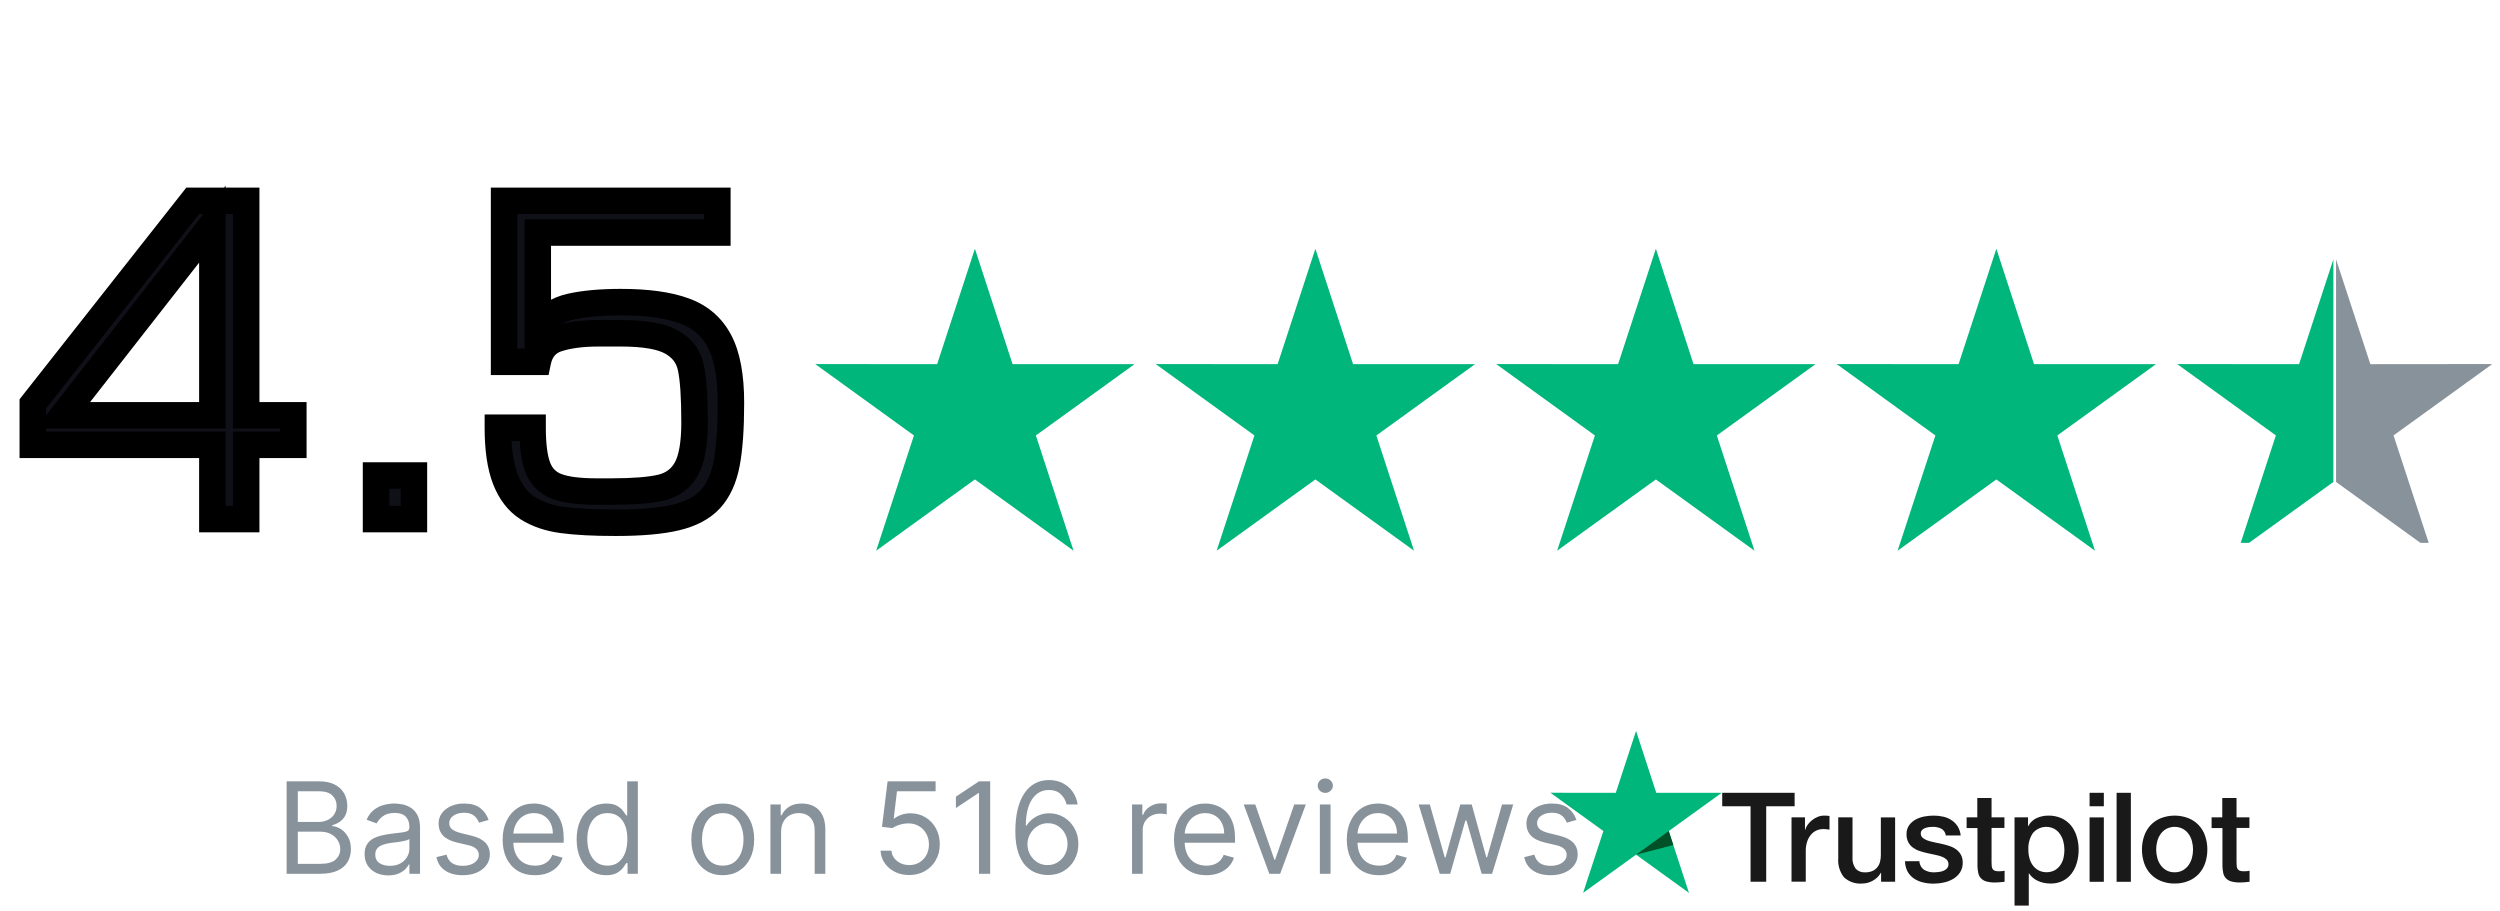 <svg width="236" height="86" viewBox="0 0 236 86" fill="none" xmlns="http://www.w3.org/2000/svg">
<g clip-path="url(#clip0_1_2)">
<path d="M162.583 74.842H169.413V76.11H166.73V83.238H165.252V76.11H162.577V74.842H162.583ZM169.126 77.159H170.389V78.332H170.413C170.458 78.158 170.537 77.995 170.645 77.852C170.762 77.691 170.9 77.548 171.056 77.425C171.219 77.295 171.399 77.19 171.592 77.111C171.783 77.034 171.986 76.994 172.192 76.992C172.347 76.992 172.46 76.998 172.52 77.004C172.58 77.01 172.639 77.022 172.705 77.028V78.32C172.605 78.302 172.514 78.29 172.413 78.279C172.316 78.267 172.219 78.261 172.121 78.261C171.899 78.261 171.68 78.307 171.477 78.397C171.275 78.489 171.095 78.626 170.953 78.797C170.794 78.99 170.673 79.211 170.595 79.449C170.502 79.738 170.458 80.04 170.464 80.344V83.232H169.119V77.159H169.125H169.126ZM178.898 83.238H177.575V82.391H177.551C177.381 82.702 177.124 82.958 176.812 83.126C176.508 83.304 176.164 83.4 175.812 83.404C175.496 83.434 175.176 83.397 174.875 83.295C174.575 83.192 174.299 83.028 174.066 82.811C173.67 82.298 173.479 81.657 173.53 81.011V77.159H174.877V80.886C174.836 81.289 174.947 81.692 175.187 82.018C175.299 82.132 175.434 82.22 175.583 82.277C175.732 82.334 175.892 82.359 176.051 82.35C176.294 82.359 176.536 82.315 176.76 82.22C176.939 82.142 177.097 82.022 177.219 81.87C177.341 81.717 177.429 81.539 177.475 81.349C177.529 81.134 177.555 80.913 177.552 80.691V77.165H178.899V83.238H178.898ZM181.192 81.289C181.196 81.452 181.239 81.612 181.316 81.755C181.394 81.898 181.505 82.021 181.639 82.113C181.924 82.275 182.247 82.357 182.575 82.35C182.718 82.348 182.862 82.338 183.004 82.32C183.159 82.302 183.312 82.264 183.457 82.207C183.593 82.156 183.714 82.073 183.809 81.964C183.902 81.847 183.947 81.698 183.934 81.549C183.933 81.469 183.916 81.391 183.883 81.318C183.85 81.246 183.802 81.181 183.743 81.128C183.611 81.01 183.457 80.919 183.29 80.861C183.084 80.789 182.873 80.731 182.658 80.689C182.42 80.642 182.181 80.589 181.937 80.535C181.691 80.482 181.448 80.415 181.21 80.335C180.986 80.262 180.774 80.154 180.584 80.015C180.398 79.883 180.247 79.708 180.143 79.505C180.023 79.266 179.966 79.002 179.976 78.735C179.966 78.439 180.052 78.148 180.22 77.905C180.382 77.682 180.592 77.498 180.834 77.366C181.093 77.227 181.373 77.129 181.662 77.076C181.949 77.023 182.24 76.996 182.532 76.993C182.837 76.992 183.141 77.026 183.438 77.093C183.716 77.153 183.981 77.264 184.219 77.419C184.451 77.569 184.648 77.767 184.797 78C184.959 78.262 185.059 78.558 185.089 78.865H183.683C183.668 78.73 183.62 78.6 183.543 78.487C183.466 78.374 183.363 78.282 183.242 78.219C182.991 78.104 182.718 78.047 182.442 78.053C182.328 78.053 182.215 78.061 182.102 78.077C181.976 78.094 181.853 78.124 181.733 78.166C181.623 78.207 181.523 78.272 181.441 78.356C181.36 78.445 181.317 78.562 181.322 78.682C181.319 78.757 181.333 78.832 181.363 78.902C181.393 78.971 181.438 79.032 181.495 79.082C181.628 79.193 181.779 79.279 181.942 79.337C182.148 79.409 182.359 79.467 182.574 79.509C182.812 79.556 183.057 79.609 183.307 79.663C183.557 79.717 183.79 79.787 184.028 79.863C184.255 79.934 184.468 80.043 184.66 80.183C184.843 80.316 184.996 80.486 185.107 80.683C185.228 80.915 185.288 81.174 185.28 81.436C185.29 81.76 185.203 82.08 185.03 82.354C184.864 82.603 184.644 82.812 184.386 82.964C184.112 83.124 183.814 83.24 183.504 83.308C183.189 83.378 182.868 83.414 182.545 83.415C182.183 83.419 181.822 83.376 181.472 83.285C181.167 83.207 180.878 83.075 180.62 82.894C180.384 82.72 180.191 82.495 180.054 82.236C179.911 81.945 179.836 81.625 179.834 81.3H181.193V81.288L181.192 81.289ZM185.637 77.159H186.656V75.334H188.003V77.159H189.219V78.159H188.003V81.406C188.002 81.529 188.008 81.651 188.021 81.773C188.03 81.865 188.059 81.954 188.104 82.034C188.15 82.109 188.221 82.165 188.304 82.194C188.419 82.234 188.54 82.252 188.662 82.247C188.762 82.247 188.853 82.247 188.948 82.241C189.044 82.236 189.14 82.222 189.234 82.2V83.237C189.085 83.255 188.934 83.267 188.799 83.284C188.655 83.301 188.509 83.309 188.364 83.308C188.075 83.316 187.786 83.282 187.506 83.208C187.314 83.155 187.139 83.052 187 82.908C186.874 82.772 186.788 82.604 186.75 82.422C186.704 82.201 186.678 81.977 186.673 81.752V78.172H185.649V77.159H185.637V77.159ZM190.172 77.159H191.447V77.983H191.471C191.642 77.648 191.921 77.38 192.264 77.225C192.61 77.07 192.985 76.991 193.364 76.994C193.797 76.983 194.227 77.07 194.621 77.249C194.969 77.407 195.275 77.645 195.515 77.942C195.756 78.248 195.936 78.598 196.045 78.973C196.166 79.38 196.227 79.804 196.224 80.229C196.225 80.629 196.171 81.028 196.063 81.414C195.964 81.78 195.801 82.125 195.58 82.433C195.364 82.728 195.083 82.97 194.758 83.138C194.395 83.323 193.991 83.415 193.584 83.405C193.386 83.405 193.189 83.387 192.994 83.352C192.799 83.316 192.61 83.259 192.428 83.18C192.248 83.104 192.079 83.003 191.928 82.88C191.778 82.758 191.647 82.614 191.541 82.453H191.517V85.487H190.172V77.159V77.159ZM194.879 80.205C194.879 79.935 194.843 79.666 194.772 79.405C194.706 79.159 194.597 78.926 194.45 78.718C194.311 78.521 194.13 78.357 193.92 78.238C193.589 78.066 193.209 78.012 192.843 78.085C192.477 78.158 192.146 78.353 191.906 78.638C191.599 79.1 191.449 79.648 191.477 80.202C191.473 80.49 191.511 80.778 191.59 81.055C191.657 81.3 191.773 81.53 191.93 81.73C192.074 81.915 192.257 82.067 192.466 82.174C192.702 82.287 192.961 82.344 193.223 82.34C193.485 82.335 193.742 82.271 193.974 82.15C194.182 82.028 194.361 81.862 194.498 81.664C194.639 81.458 194.741 81.227 194.798 80.983C194.853 80.726 194.881 80.464 194.881 80.201L194.879 80.205ZM197.257 74.843H198.603V76.111H197.257V74.842V74.843ZM197.257 77.16H198.603V83.239H197.257V77.159V77.16ZM199.807 74.843H201.154V83.243H199.807V74.843V74.843ZM205.283 83.405C204.838 83.411 204.396 83.329 203.983 83.162C203.614 83.014 203.283 82.787 203.011 82.498C202.739 82.208 202.534 81.862 202.41 81.485C202.268 81.069 202.197 80.632 202.201 80.193C202.198 79.758 202.268 79.325 202.41 78.913C202.538 78.538 202.743 78.193 203.01 77.9C203.282 77.611 203.613 77.385 203.981 77.236C204.821 76.912 205.751 76.912 206.591 77.236C206.96 77.384 207.291 77.611 207.563 77.9C207.835 78.19 208.04 78.536 208.164 78.913C208.306 79.325 208.376 79.758 208.373 80.193C208.377 80.632 208.306 81.069 208.164 81.485C208.036 81.86 207.831 82.205 207.564 82.498C207.292 82.787 206.961 83.013 206.593 83.162C206.177 83.33 205.731 83.412 205.283 83.404V83.405ZM205.283 82.344C205.555 82.35 205.825 82.284 206.064 82.154C206.279 82.032 206.464 81.864 206.606 81.662C206.75 81.453 206.857 81.221 206.922 80.975C207.057 80.464 207.057 79.928 206.922 79.417C206.861 79.17 206.754 78.937 206.606 78.73C206.464 78.529 206.279 78.363 206.064 78.244C205.823 78.119 205.555 78.054 205.284 78.054C205.012 78.054 204.744 78.119 204.503 78.244C204.29 78.365 204.105 78.531 203.961 78.73C203.816 78.938 203.709 79.171 203.645 79.417C203.51 79.928 203.51 80.464 203.645 80.975C203.707 81.221 203.814 81.454 203.961 81.662C204.103 81.864 204.288 82.032 204.503 82.154C204.741 82.286 205.011 82.352 205.283 82.343V82.344ZM208.763 77.159H209.782V75.334H211.129V77.159H212.345V78.159H211.129V81.406C211.128 81.529 211.134 81.651 211.147 81.773C211.156 81.865 211.185 81.954 211.23 82.034C211.276 82.109 211.347 82.165 211.43 82.194C211.545 82.234 211.666 82.252 211.788 82.247C211.888 82.247 211.979 82.247 212.074 82.241C212.17 82.236 212.266 82.222 212.36 82.2V83.237C212.211 83.255 212.06 83.267 211.925 83.284C211.781 83.301 211.635 83.309 211.49 83.308C211.201 83.316 210.912 83.282 210.632 83.208C210.439 83.155 210.264 83.052 210.125 82.908C209.999 82.772 209.913 82.604 209.875 82.422C209.829 82.201 209.803 81.977 209.798 81.752V78.172H208.775V77.159H208.763V77.159Z" fill="#191919"/>
<path d="M162.524 74.842H156.351L154.444 69L152.531 74.842L146.358 74.836L151.358 78.451L149.445 84.287L154.445 80.679L159.438 84.287L157.531 78.451L162.524 74.843V74.842Z" fill="#00B67A"/>
<path d="M157.96 79.772L157.531 78.453L154.444 80.681L157.96 79.772Z" fill="#005128"/>
<path d="M27.057 82.484V73.757H30.108C30.716 73.757 31.217 73.862 31.612 74.072C32.007 74.279 32.301 74.559 32.494 74.912C32.688 75.261 32.784 75.649 32.784 76.075C32.784 76.45 32.717 76.76 32.584 77.004C32.453 77.248 32.28 77.441 32.064 77.583C31.851 77.725 31.619 77.831 31.369 77.899V77.984C31.636 78.001 31.905 78.095 32.175 78.265C32.445 78.436 32.67 78.68 32.852 78.998C33.034 79.316 33.125 79.706 33.125 80.166C33.125 80.603 33.026 80.997 32.827 81.346C32.628 81.696 32.314 81.973 31.885 82.177C31.456 82.382 30.898 82.484 30.21 82.484H27.057ZM28.114 81.546H30.21C30.901 81.546 31.391 81.413 31.68 81.146C31.973 80.876 32.119 80.549 32.119 80.166C32.119 79.87 32.044 79.598 31.893 79.348C31.743 79.095 31.528 78.893 31.25 78.743C30.972 78.589 30.642 78.512 30.261 78.512H28.114V81.546ZM28.114 77.592H30.074C30.392 77.592 30.679 77.529 30.935 77.404C31.193 77.279 31.398 77.103 31.548 76.876C31.702 76.649 31.778 76.382 31.778 76.075C31.778 75.691 31.645 75.366 31.378 75.099C31.111 74.829 30.688 74.694 30.108 74.694H28.114V77.592ZM36.651 82.637C36.236 82.637 35.86 82.559 35.522 82.403C35.184 82.244 34.916 82.015 34.717 81.717C34.518 81.416 34.418 81.052 34.418 80.626C34.418 80.251 34.492 79.947 34.64 79.714C34.788 79.478 34.985 79.294 35.232 79.16C35.479 79.027 35.752 78.927 36.05 78.862C36.352 78.794 36.654 78.74 36.958 78.7C37.356 78.649 37.678 78.61 37.925 78.585C38.175 78.556 38.357 78.51 38.471 78.444C38.587 78.379 38.646 78.265 38.646 78.103V78.069C38.646 77.649 38.531 77.322 38.3 77.089C38.073 76.856 37.728 76.74 37.265 76.74C36.785 76.74 36.408 76.845 36.136 77.055C35.863 77.265 35.671 77.49 35.56 77.728L34.606 77.387C34.776 76.99 35.004 76.68 35.288 76.458C35.575 76.234 35.887 76.078 36.225 75.99C36.566 75.899 36.901 75.853 37.231 75.853C37.441 75.853 37.682 75.879 37.955 75.93C38.231 75.978 38.496 76.079 38.752 76.233C39.011 76.386 39.225 76.618 39.396 76.927C39.566 77.237 39.651 77.652 39.651 78.171V82.484H38.646V81.598H38.594C38.526 81.74 38.413 81.892 38.254 82.054C38.094 82.216 37.883 82.353 37.619 82.467C37.354 82.581 37.032 82.637 36.651 82.637ZM36.805 81.734C37.202 81.734 37.538 81.656 37.81 81.5C38.086 81.343 38.293 81.142 38.432 80.894C38.575 80.647 38.646 80.387 38.646 80.115V79.194C38.603 79.245 38.509 79.292 38.364 79.335C38.222 79.375 38.057 79.41 37.87 79.441C37.685 79.47 37.505 79.495 37.329 79.518C37.156 79.538 37.015 79.555 36.907 79.569C36.646 79.603 36.401 79.659 36.174 79.735C35.95 79.809 35.768 79.921 35.629 80.072C35.492 80.22 35.424 80.421 35.424 80.677C35.424 81.027 35.553 81.291 35.812 81.47C36.073 81.646 36.404 81.734 36.805 81.734ZM46.123 77.404L45.22 77.66C45.163 77.51 45.079 77.363 44.968 77.221C44.86 77.076 44.713 76.957 44.525 76.863C44.338 76.769 44.098 76.723 43.805 76.723C43.404 76.723 43.071 76.815 42.804 77C42.539 77.181 42.407 77.413 42.407 77.694C42.407 77.944 42.498 78.142 42.68 78.287C42.862 78.431 43.146 78.552 43.532 78.649L44.504 78.887C45.089 79.029 45.525 79.247 45.812 79.539C46.099 79.829 46.242 80.203 46.242 80.66C46.242 81.035 46.135 81.37 45.919 81.666C45.706 81.961 45.407 82.194 45.024 82.365C44.64 82.535 44.194 82.62 43.686 82.62C43.018 82.62 42.466 82.475 42.028 82.186C41.591 81.896 41.314 81.473 41.197 80.916L42.152 80.677C42.242 81.029 42.414 81.294 42.667 81.47C42.923 81.646 43.257 81.734 43.669 81.734C44.137 81.734 44.51 81.635 44.785 81.436C45.064 81.234 45.203 80.993 45.203 80.711C45.203 80.484 45.123 80.294 44.964 80.14C44.805 79.984 44.561 79.868 44.231 79.791L43.14 79.535C42.541 79.393 42.1 79.173 41.819 78.875C41.541 78.573 41.402 78.197 41.402 77.745C41.402 77.376 41.505 77.049 41.713 76.765C41.923 76.481 42.209 76.258 42.569 76.096C42.933 75.934 43.345 75.853 43.805 75.853C44.453 75.853 44.961 75.995 45.331 76.279C45.703 76.564 45.967 76.939 46.123 77.404ZM50.501 82.62C49.87 82.62 49.326 82.481 48.869 82.203C48.414 81.921 48.063 81.529 47.816 81.027C47.572 80.521 47.45 79.933 47.45 79.262C47.45 78.592 47.572 78.001 47.816 77.49C48.063 76.975 48.407 76.575 48.847 76.288C49.291 75.998 49.807 75.853 50.398 75.853C50.739 75.853 51.076 75.91 51.408 76.024C51.741 76.137 52.043 76.322 52.316 76.578C52.589 76.831 52.806 77.166 52.968 77.583C53.13 78.001 53.211 78.515 53.211 79.126V79.552H48.166V78.683H52.188C52.188 78.314 52.114 77.984 51.967 77.694C51.822 77.404 51.614 77.176 51.344 77.008C51.077 76.841 50.762 76.757 50.398 76.757C49.998 76.757 49.651 76.856 49.359 77.055C49.069 77.251 48.846 77.507 48.69 77.822C48.533 78.137 48.455 78.475 48.455 78.836V79.416C48.455 79.91 48.541 80.329 48.711 80.673C48.884 81.014 49.124 81.274 49.431 81.453C49.738 81.629 50.094 81.717 50.501 81.717C50.765 81.717 51.004 81.68 51.217 81.606C51.432 81.529 51.619 81.416 51.775 81.265C51.931 81.112 52.052 80.921 52.137 80.694L53.109 80.967C53.006 81.296 52.834 81.586 52.593 81.836C52.352 82.083 52.053 82.277 51.698 82.416C51.343 82.552 50.944 82.62 50.501 82.62ZM57.212 82.62C56.667 82.62 56.185 82.483 55.768 82.207C55.35 81.929 55.023 81.537 54.788 81.031C54.552 80.522 54.434 79.921 54.434 79.228C54.434 78.541 54.552 77.944 54.788 77.439C55.023 76.933 55.352 76.542 55.772 76.267C56.193 75.991 56.678 75.853 57.229 75.853C57.656 75.853 57.992 75.924 58.239 76.066C58.489 76.206 58.68 76.365 58.81 76.544C58.944 76.72 59.048 76.865 59.121 76.978H59.207V73.757H60.212V82.484H59.241V81.478H59.121C59.048 81.598 58.943 81.748 58.806 81.93C58.67 82.109 58.475 82.269 58.222 82.412C57.969 82.551 57.633 82.62 57.212 82.62ZM57.349 81.717C57.752 81.717 58.093 81.612 58.371 81.402C58.65 81.189 58.861 80.894 59.006 80.519C59.151 80.142 59.224 79.706 59.224 79.211C59.224 78.723 59.153 78.295 59.011 77.929C58.869 77.559 58.658 77.272 58.38 77.068C58.102 76.86 57.758 76.757 57.349 76.757C56.923 76.757 56.568 76.866 56.283 77.085C56.002 77.301 55.791 77.595 55.648 77.967C55.509 78.336 55.44 78.751 55.44 79.211C55.44 79.677 55.511 80.1 55.653 80.481C55.798 80.859 56.011 81.16 56.292 81.385C56.576 81.606 56.928 81.717 57.349 81.717ZM68.228 82.62C67.637 82.62 67.119 82.48 66.673 82.198C66.229 81.917 65.883 81.524 65.633 81.018C65.386 80.512 65.262 79.921 65.262 79.245C65.262 78.564 65.386 77.968 65.633 77.46C65.883 76.951 66.229 76.556 66.673 76.275C67.119 75.994 67.637 75.853 68.228 75.853C68.819 75.853 69.336 75.994 69.779 76.275C70.225 76.556 70.572 76.951 70.819 77.46C71.069 77.968 71.194 78.564 71.194 79.245C71.194 79.921 71.069 80.512 70.819 81.018C70.572 81.524 70.225 81.917 69.779 82.198C69.336 82.48 68.819 82.62 68.228 82.62ZM68.228 81.717C68.677 81.717 69.046 81.602 69.336 81.372C69.626 81.142 69.84 80.839 69.979 80.464C70.119 80.089 70.188 79.683 70.188 79.245C70.188 78.808 70.119 78.4 69.979 78.022C69.84 77.644 69.626 77.339 69.336 77.106C69.046 76.873 68.677 76.757 68.228 76.757C67.779 76.757 67.41 76.873 67.12 77.106C66.83 77.339 66.616 77.644 66.477 78.022C66.337 78.4 66.268 78.808 66.268 79.245C66.268 79.683 66.337 80.089 66.477 80.464C66.616 80.839 66.83 81.142 67.12 81.372C67.41 81.602 67.779 81.717 68.228 81.717ZM73.735 78.546V82.484H72.729V75.939H73.701V76.961H73.786C73.939 76.629 74.172 76.362 74.485 76.16C74.797 75.956 75.201 75.853 75.695 75.853C76.138 75.853 76.526 75.944 76.858 76.126C77.191 76.305 77.449 76.578 77.634 76.944C77.819 77.308 77.911 77.768 77.911 78.325V82.484H76.905V78.393C76.905 77.879 76.772 77.478 76.505 77.191C76.238 76.902 75.871 76.757 75.405 76.757C75.084 76.757 74.797 76.826 74.544 76.966C74.294 77.105 74.097 77.308 73.952 77.575C73.807 77.842 73.735 78.166 73.735 78.546ZM85.834 82.603C85.334 82.603 84.883 82.504 84.483 82.305C84.082 82.106 83.761 81.833 83.52 81.487C83.278 81.14 83.146 80.745 83.124 80.302H84.146C84.186 80.697 84.365 81.024 84.683 81.282C85.004 81.538 85.388 81.666 85.834 81.666C86.192 81.666 86.51 81.582 86.788 81.414C87.07 81.247 87.29 81.017 87.449 80.724C87.611 80.429 87.692 80.095 87.692 79.723C87.692 79.342 87.608 79.002 87.44 78.704C87.276 78.403 87.048 78.166 86.758 77.993C86.469 77.819 86.138 77.731 85.766 77.728C85.499 77.725 85.224 77.767 84.943 77.852C84.662 77.934 84.43 78.041 84.249 78.171L83.26 78.052L83.788 73.757H88.322V74.694H84.675L84.368 77.268H84.419C84.598 77.126 84.822 77.008 85.092 76.914C85.362 76.821 85.644 76.774 85.936 76.774C86.47 76.774 86.946 76.902 87.364 77.157C87.784 77.41 88.114 77.757 88.352 78.197C88.594 78.637 88.715 79.14 88.715 79.706C88.715 80.262 88.59 80.76 88.34 81.197C88.092 81.632 87.751 81.975 87.317 82.228C86.882 82.478 86.388 82.603 85.834 82.603ZM93.475 73.757V82.484H92.419V74.865H92.368L90.237 76.279V75.206L92.419 73.757H93.475ZM98.883 82.603C98.525 82.598 98.167 82.529 97.809 82.399C97.451 82.268 97.125 82.048 96.829 81.738C96.534 81.426 96.296 81.004 96.118 80.473C95.939 79.939 95.849 79.268 95.849 78.461C95.849 77.689 95.921 77.004 96.066 76.407C96.211 75.808 96.421 75.304 96.697 74.894C96.973 74.483 97.305 74.17 97.694 73.957C98.086 73.744 98.528 73.637 99.019 73.637C99.508 73.637 99.943 73.735 100.324 73.931C100.707 74.125 101.02 74.394 101.261 74.741C101.502 75.088 101.659 75.487 101.73 75.939H100.69C100.593 75.546 100.406 75.221 100.127 74.963C99.849 74.704 99.48 74.575 99.019 74.575C98.343 74.575 97.811 74.869 97.421 75.457C97.035 76.045 96.841 76.87 96.838 77.933H96.906C97.065 77.691 97.254 77.485 97.473 77.315C97.694 77.142 97.939 77.008 98.206 76.914C98.473 76.821 98.755 76.774 99.054 76.774C99.554 76.774 100.011 76.899 100.426 77.149C100.841 77.396 101.173 77.738 101.423 78.176C101.673 78.61 101.798 79.109 101.798 79.671C101.798 80.211 101.677 80.706 101.436 81.154C101.194 81.6 100.855 81.956 100.417 82.22C99.983 82.481 99.471 82.609 98.883 82.603ZM98.883 81.666C99.241 81.666 99.562 81.576 99.846 81.397C100.133 81.218 100.359 80.978 100.524 80.677C100.691 80.376 100.775 80.041 100.775 79.671C100.775 79.311 100.694 78.983 100.532 78.687C100.373 78.389 100.153 78.152 99.872 77.975C99.593 77.799 99.275 77.711 98.917 77.711C98.647 77.711 98.396 77.765 98.163 77.873C97.93 77.978 97.725 78.123 97.549 78.308C97.376 78.493 97.24 78.704 97.14 78.943C97.041 79.179 96.991 79.427 96.991 79.689C96.991 80.035 97.072 80.359 97.234 80.66C97.399 80.961 97.623 81.204 97.907 81.389C98.194 81.573 98.519 81.666 98.883 81.666ZM106.866 82.484V75.939H107.837V76.927H107.906C108.025 76.603 108.241 76.341 108.553 76.139C108.866 75.937 109.218 75.836 109.61 75.836C109.684 75.836 109.776 75.838 109.887 75.841C109.998 75.843 110.082 75.848 110.138 75.853V76.876C110.104 76.868 110.026 76.855 109.904 76.838C109.785 76.818 109.658 76.808 109.525 76.808C109.207 76.808 108.923 76.875 108.673 77.008C108.425 77.139 108.229 77.321 108.085 77.554C107.942 77.784 107.871 78.046 107.871 78.342V82.484H106.866ZM113.876 82.62C113.245 82.62 112.701 82.481 112.244 82.203C111.789 81.921 111.438 81.529 111.191 81.027C110.947 80.521 110.825 79.933 110.825 79.262C110.825 78.592 110.947 78.001 111.191 77.49C111.438 76.975 111.782 76.575 112.222 76.288C112.665 75.998 113.183 75.853 113.773 75.853C114.114 75.853 114.451 75.91 114.783 76.024C115.116 76.137 115.418 76.322 115.691 76.578C115.964 76.831 116.181 77.166 116.343 77.583C116.505 78.001 116.586 78.515 116.586 79.126V79.552H111.54V78.683H115.563C115.563 78.314 115.489 77.984 115.342 77.694C115.197 77.404 114.989 77.176 114.719 77.008C114.452 76.841 114.137 76.757 113.773 76.757C113.373 76.757 113.026 76.856 112.734 77.055C112.444 77.251 112.221 77.507 112.065 77.822C111.908 78.137 111.83 78.475 111.83 78.836V79.416C111.83 79.91 111.915 80.329 112.086 80.673C112.259 81.014 112.499 81.274 112.806 81.453C113.113 81.629 113.469 81.717 113.876 81.717C114.14 81.717 114.379 81.68 114.592 81.606C114.808 81.529 114.994 81.416 115.15 81.265C115.306 81.112 115.427 80.921 115.512 80.694L116.484 80.967C116.381 81.296 116.21 81.586 115.968 81.836C115.727 82.083 115.428 82.277 115.073 82.416C114.718 82.552 114.319 82.62 113.876 82.62ZM123.269 75.939L120.848 82.484H119.826L117.405 75.939H118.496L120.303 81.154H120.371L122.178 75.939H123.269ZM124.596 82.484V75.939H125.602V82.484H124.596ZM125.108 74.848C124.912 74.848 124.743 74.781 124.6 74.647C124.461 74.514 124.392 74.353 124.392 74.166C124.392 73.978 124.461 73.818 124.6 73.684C124.743 73.551 124.912 73.484 125.108 73.484C125.304 73.484 125.471 73.551 125.61 73.684C125.752 73.818 125.824 73.978 125.824 74.166C125.824 74.353 125.752 74.514 125.61 74.647C125.471 74.781 125.304 74.848 125.108 74.848ZM130.188 82.62C129.558 82.62 129.013 82.481 128.556 82.203C128.102 81.921 127.751 81.529 127.504 81.027C127.259 80.521 127.137 79.933 127.137 79.262C127.137 78.592 127.259 78.001 127.504 77.49C127.751 76.975 128.094 76.575 128.535 76.288C128.978 75.998 129.495 75.853 130.086 75.853C130.427 75.853 130.763 75.91 131.096 76.024C131.428 76.137 131.731 76.322 132.004 76.578C132.276 76.831 132.494 77.166 132.656 77.583C132.817 78.001 132.898 78.515 132.898 79.126V79.552H127.853V78.683H131.876C131.876 78.314 131.802 77.984 131.654 77.694C131.509 77.404 131.302 77.176 131.032 77.008C130.765 76.841 130.45 76.757 130.086 76.757C129.685 76.757 129.339 76.856 129.046 77.055C128.756 77.251 128.533 77.507 128.377 77.822C128.221 78.137 128.143 78.475 128.143 78.836V79.416C128.143 79.91 128.228 80.329 128.398 80.673C128.572 81.014 128.812 81.274 129.119 81.453C129.425 81.629 129.782 81.717 130.188 81.717C130.452 81.717 130.691 81.68 130.904 81.606C131.12 81.529 131.306 81.416 131.462 81.265C131.619 81.112 131.739 80.921 131.825 80.694L132.796 80.967C132.694 81.296 132.522 81.586 132.281 81.836C132.039 82.083 131.741 82.277 131.386 82.416C131.031 82.552 130.631 82.62 130.188 82.62ZM135.911 82.484L133.917 75.939H134.974L136.388 80.95H136.457L137.854 75.939H138.928L140.309 80.933H140.377L141.792 75.939H142.849L140.854 82.484H139.866L138.434 77.456H138.332L136.9 82.484H135.911ZM148.815 77.404L147.911 77.66C147.854 77.51 147.771 77.363 147.66 77.221C147.552 77.076 147.404 76.957 147.217 76.863C147.029 76.769 146.789 76.723 146.496 76.723C146.096 76.723 145.762 76.815 145.495 77C145.231 77.181 145.099 77.413 145.099 77.694C145.099 77.944 145.19 78.142 145.371 78.287C145.553 78.431 145.837 78.552 146.224 78.649L147.195 78.887C147.781 79.029 148.217 79.247 148.504 79.539C148.79 79.829 148.934 80.203 148.934 80.66C148.934 81.035 148.826 81.37 148.61 81.666C148.397 81.961 148.099 82.194 147.715 82.365C147.332 82.535 146.886 82.62 146.377 82.62C145.71 82.62 145.157 82.475 144.719 82.186C144.282 81.896 144.005 81.473 143.888 80.916L144.843 80.677C144.934 81.029 145.106 81.294 145.359 81.47C145.614 81.646 145.948 81.734 146.36 81.734C146.829 81.734 147.201 81.635 147.477 81.436C147.755 81.234 147.894 80.993 147.894 80.711C147.894 80.484 147.815 80.294 147.656 80.14C147.496 79.984 147.252 79.868 146.923 79.791L145.832 79.535C145.232 79.393 144.792 79.173 144.511 78.875C144.232 78.573 144.093 78.197 144.093 77.745C144.093 77.376 144.197 77.049 144.404 76.765C144.614 76.481 144.9 76.258 145.261 76.096C145.624 75.934 146.036 75.853 146.496 75.853C147.144 75.853 147.653 75.995 148.022 76.279C148.394 76.564 148.658 76.939 148.815 77.404Z" fill="#88929B"/>
<path d="M23.241 18.961V39.202H27.691V41.99H23.241V49H20.047V41.99H3.096V38.126L18.193 18.961H23.241ZM20.047 39.202V21.162L5.943 39.202H20.047ZM39.074 44.885V49H35.497V44.885H39.074ZM67.719 18.961V21.952H50.767V30.972C51.549 29.911 52.582 29.237 53.866 28.95C55.15 28.663 56.729 28.52 58.603 28.52C61.099 28.52 63.097 28.795 64.596 29.345C66.096 29.887 67.204 30.844 67.922 32.216C68.64 33.58 68.999 35.514 68.999 38.018C68.999 40.443 68.863 42.361 68.592 43.772C68.321 45.184 67.811 46.3 67.061 47.122C66.311 47.935 65.231 48.51 63.819 48.844C62.415 49.179 60.513 49.347 58.113 49.347C56.039 49.347 54.364 49.259 53.088 49.084C51.812 48.916 50.715 48.541 49.798 47.959C48.889 47.377 48.195 46.476 47.717 45.256C47.238 44.027 46.999 42.401 46.999 40.375H50.277C50.277 42.057 50.448 43.326 50.791 44.179C51.134 45.024 51.728 45.606 52.574 45.925C53.419 46.245 54.679 46.404 56.354 46.404H57.682C59.811 46.404 61.402 46.276 62.455 46.021C63.508 45.758 64.289 45.168 64.8 44.251C65.31 43.326 65.565 41.87 65.565 39.884C65.565 37.532 65.454 35.821 65.231 34.752C65.015 33.684 64.417 32.87 63.436 32.312C62.463 31.745 60.852 31.462 58.603 31.462H56.498C54.982 31.462 53.706 31.626 52.669 31.953C51.641 32.272 51.007 33.006 50.767 34.154H47.585V18.961H67.719Z" fill="#101019"/>
<path d="M23.241 18.961H24.491V17.711H23.241V18.961ZM23.241 39.202H21.991V40.452H23.241V39.202ZM27.691 39.202H28.941V37.952H27.691V39.202ZM27.691 41.99V43.24H28.941V41.99H27.691ZM23.241 41.99V40.74H21.991V41.99H23.241ZM23.241 49V50.25H24.491V49H23.241ZM20.047 49H18.797V50.25H20.047V49ZM20.047 41.99H21.297V40.74H20.047V41.99ZM3.096 41.99H1.846V43.24H3.096V41.99ZM3.096 38.126L2.114 37.352L1.846 37.693V38.126H3.096ZM18.193 18.961V17.711H17.586L17.211 18.188L18.193 18.961ZM20.047 39.202V40.452H21.297V39.202H20.047ZM20.047 21.162H21.297V17.534L19.062 20.392L20.047 21.162ZM5.943 39.202L4.958 38.432L3.379 40.452H5.943V39.202ZM21.991 18.961V39.202H24.491V18.961H21.991ZM23.241 40.452H27.691V37.952H23.241V40.452ZM26.441 39.202V41.99H28.941V39.202H26.441ZM27.691 40.74H23.241V43.24H27.691V40.74ZM21.991 41.99V49H24.491V41.99H21.991ZM23.241 47.75H20.047V50.25H23.241V47.75ZM21.297 49V41.99H18.797V49H21.297ZM20.047 40.74H3.096V43.24H20.047V40.74ZM4.346 41.99V38.126H1.846V41.99H4.346ZM4.078 38.899L19.175 19.735L17.211 18.188L2.114 37.352L4.078 38.899ZM18.193 20.211H23.241V17.711H18.193V20.211ZM21.297 39.202V21.162H18.797V39.202H21.297ZM19.062 20.392L4.958 38.432L6.928 39.972L21.032 21.932L19.062 20.392ZM5.943 40.452H20.047V37.952H5.943V40.452ZM39.074 44.885H40.324V43.635H39.074V44.885ZM39.074 49V50.25H40.324V49H39.074ZM35.497 49H34.247V50.25H35.497V49ZM35.497 44.885V43.635H34.247V44.885H35.497ZM37.824 44.885V49H40.324V44.885H37.824ZM39.074 47.75H35.497V50.25H39.074V47.75ZM36.747 49V44.885H34.247V49H36.747ZM35.497 46.135H39.074V43.635H35.497V46.135ZM67.719 18.961H68.969V17.711H67.719V18.961ZM67.719 21.952V23.202H68.969V21.952H67.719ZM50.767 21.952V20.702H49.517V21.952H50.767ZM50.767 30.972H49.517V34.776L51.774 31.713L50.767 30.972ZM64.596 29.345L64.166 30.518L64.171 30.52L64.596 29.345ZM67.922 32.216L66.815 32.796L66.816 32.798L67.922 32.216ZM67.061 47.122L67.98 47.969L67.984 47.965L67.061 47.122ZM63.819 48.844L63.53 47.628L63.529 47.629L63.819 48.844ZM53.088 49.084L53.258 47.845L53.251 47.844L53.088 49.084ZM49.798 47.959L49.124 49.012L49.128 49.015L49.798 47.959ZM47.717 45.256L46.552 45.709L46.553 45.712L47.717 45.256ZM46.999 40.375V39.125H45.749V40.375H46.999ZM50.277 40.375H51.527V39.125H50.277V40.375ZM50.791 44.179L49.631 44.645L49.633 44.649L50.791 44.179ZM62.455 46.021L62.75 47.236L62.758 47.234L62.455 46.021ZM64.8 44.251L65.892 44.859L65.894 44.855L64.8 44.251ZM65.231 34.752L64.005 34.999L64.007 35.008L65.231 34.752ZM63.436 32.312L62.807 33.392L62.818 33.398L63.436 32.312ZM52.669 31.953L53.04 33.147L53.045 33.145L52.669 31.953ZM50.767 34.154V35.404H51.784L51.991 34.409L50.767 34.154ZM47.585 34.154H46.335V35.404H47.585V34.154ZM47.585 18.961V17.711H46.335V18.961H47.585ZM66.469 18.961V21.952H68.969V18.961H66.469ZM67.719 20.702H50.767V23.202H67.719V20.702ZM49.517 21.952V30.972H52.017V21.952H49.517ZM51.774 31.713C52.377 30.895 53.149 30.391 54.139 30.17L53.593 27.73C52.014 28.083 50.721 28.927 49.761 30.23L51.774 31.713ZM54.139 30.17C55.304 29.909 56.785 29.77 58.603 29.77V27.27C56.672 27.27 54.995 27.417 53.593 27.73L54.139 30.17ZM58.603 29.77C61.026 29.77 62.859 30.039 64.166 30.518L65.027 28.172C63.335 27.55 61.173 27.27 58.603 27.27V29.77ZM64.171 30.52C65.386 30.96 66.246 31.71 66.815 32.796L69.03 31.637C68.162 29.979 66.805 28.815 65.022 28.169L64.171 30.52ZM66.816 32.798C67.398 33.904 67.749 35.604 67.749 38.018H70.249C70.249 35.424 69.882 33.256 69.028 31.634L66.816 32.798ZM67.749 38.018C67.749 40.409 67.614 42.237 67.365 43.536L69.82 44.008C70.112 42.484 70.249 40.476 70.249 38.018H67.749ZM67.365 43.536C67.124 44.787 66.692 45.671 66.138 46.279L67.984 47.965C68.928 46.93 69.517 45.581 69.82 44.008L67.365 43.536ZM66.142 46.275C65.606 46.856 64.774 47.333 63.53 47.628L64.108 50.061C65.687 49.686 67.016 49.015 67.98 47.969L66.142 46.275ZM63.529 47.629C62.262 47.931 60.471 48.097 58.113 48.097V50.597C60.556 50.597 62.568 50.428 64.109 50.06L63.529 47.629ZM58.113 48.097C56.066 48.097 54.455 48.01 53.258 47.845L52.918 50.322C54.274 50.508 56.012 50.597 58.113 50.597V48.097ZM53.251 47.844C52.122 47.696 51.206 47.372 50.468 46.904L49.128 49.015C50.225 49.711 51.502 50.136 52.925 50.323L53.251 47.844ZM50.472 46.907C49.829 46.495 49.284 45.828 48.88 44.799L46.553 45.712C47.107 47.124 47.949 48.259 49.124 49.012L50.472 46.907ZM48.882 44.802C48.481 43.774 48.249 42.32 48.249 40.375H45.749C45.749 42.481 45.995 44.28 46.552 45.709L48.882 44.802ZM46.999 41.625H50.277V39.125H46.999V41.625ZM49.027 40.375C49.027 42.107 49.198 43.567 49.631 44.645L51.951 43.713C51.698 43.084 51.527 42.008 51.527 40.375H49.027ZM49.633 44.649C50.105 45.814 50.957 46.652 52.132 47.095L53.015 44.756C52.499 44.561 52.163 44.235 51.95 43.709L49.633 44.649ZM52.132 47.095C53.192 47.495 54.635 47.654 56.354 47.654V45.154C54.724 45.154 53.646 44.994 53.015 44.756L52.132 47.095ZM56.354 47.654H57.682V45.154H56.354V47.654ZM57.682 47.654C59.835 47.654 61.547 47.528 62.75 47.236L62.161 44.806C61.257 45.025 59.788 45.154 57.682 45.154V47.654ZM62.758 47.234C64.133 46.89 65.207 46.089 65.892 44.859L63.708 43.643C63.372 44.247 62.882 44.626 62.152 44.809L62.758 47.234ZM65.894 44.855C66.562 43.644 66.815 41.926 66.815 39.884H64.315C64.315 41.815 64.058 43.007 63.705 43.647L65.894 44.855ZM66.815 39.884C66.815 37.521 66.706 35.7 66.454 34.496L64.007 35.008C64.202 35.942 64.315 37.542 64.315 39.884H66.815ZM66.456 34.505C66.166 33.068 65.337 31.955 64.054 31.225L62.818 33.398C63.497 33.785 63.864 34.299 64.005 34.999L66.456 34.505ZM64.065 31.231C62.79 30.489 60.893 30.212 58.603 30.212V32.712C60.811 32.712 62.136 33.002 62.807 33.392L64.065 31.231ZM58.603 30.212H56.498V32.712H58.603V30.212ZM56.498 30.212C54.901 30.212 53.489 30.384 52.294 30.761L53.045 33.145C53.923 32.868 55.064 32.712 56.498 32.712V30.212ZM52.299 30.759C50.791 31.227 49.865 32.354 49.544 33.899L51.991 34.409C52.148 33.657 52.49 33.317 53.04 33.147L52.299 30.759ZM50.767 32.904H47.585V35.404H50.767V32.904ZM48.835 34.154V18.961H46.335V34.154H48.835ZM47.585 20.211H67.719V17.711H47.585V20.211Z" fill="black"/>
<path d="M211.522 51.249L214.842 41.104L205.522 34.366L217.031 34.377L220.271 24.483V45.496L212.3 51.249H211.522Z" fill="#00B67A"/>
<path d="M229.271 51.249L225.951 41.104L235.271 34.367L223.762 34.378L220.523 24.483V45.496L228.493 51.249H229.271Z" fill="#88929B"/>
<path d="M203.522 34.377H192.012L188.456 23.484L184.89 34.377L173.38 34.366L182.701 41.107L179.135 51.987L188.456 45.259L197.766 51.987L194.211 41.107L203.521 34.379L203.522 34.377Z" fill="#00B67A"/>
<path d="M171.38 34.377H159.87L156.314 23.484L152.748 34.377L141.238 34.366L150.559 41.107L146.993 51.987L156.314 45.259L165.624 51.987L162.069 41.107L171.379 34.379L171.38 34.377Z" fill="#00B67A"/>
<path d="M139.239 34.377H127.729L124.173 23.484L120.607 34.377L109.097 34.366L118.418 41.107L114.852 51.987L124.173 45.259L133.483 51.987L129.928 41.107L139.238 34.379L139.239 34.377Z" fill="#00B67A"/>
<path d="M107.097 34.377H95.587L92.031 23.484L88.465 34.377L76.955 34.366L86.276 41.107L82.71 51.987L92.031 45.259L101.341 51.987L97.786 41.107L107.096 34.379L107.097 34.377Z" fill="#00B67A"/>
</g>
<defs>
<clipPath id="clip0_1_2">
<rect width="235.271" height="85.484" fill="white"/>
</clipPath>
</defs>
</svg>
